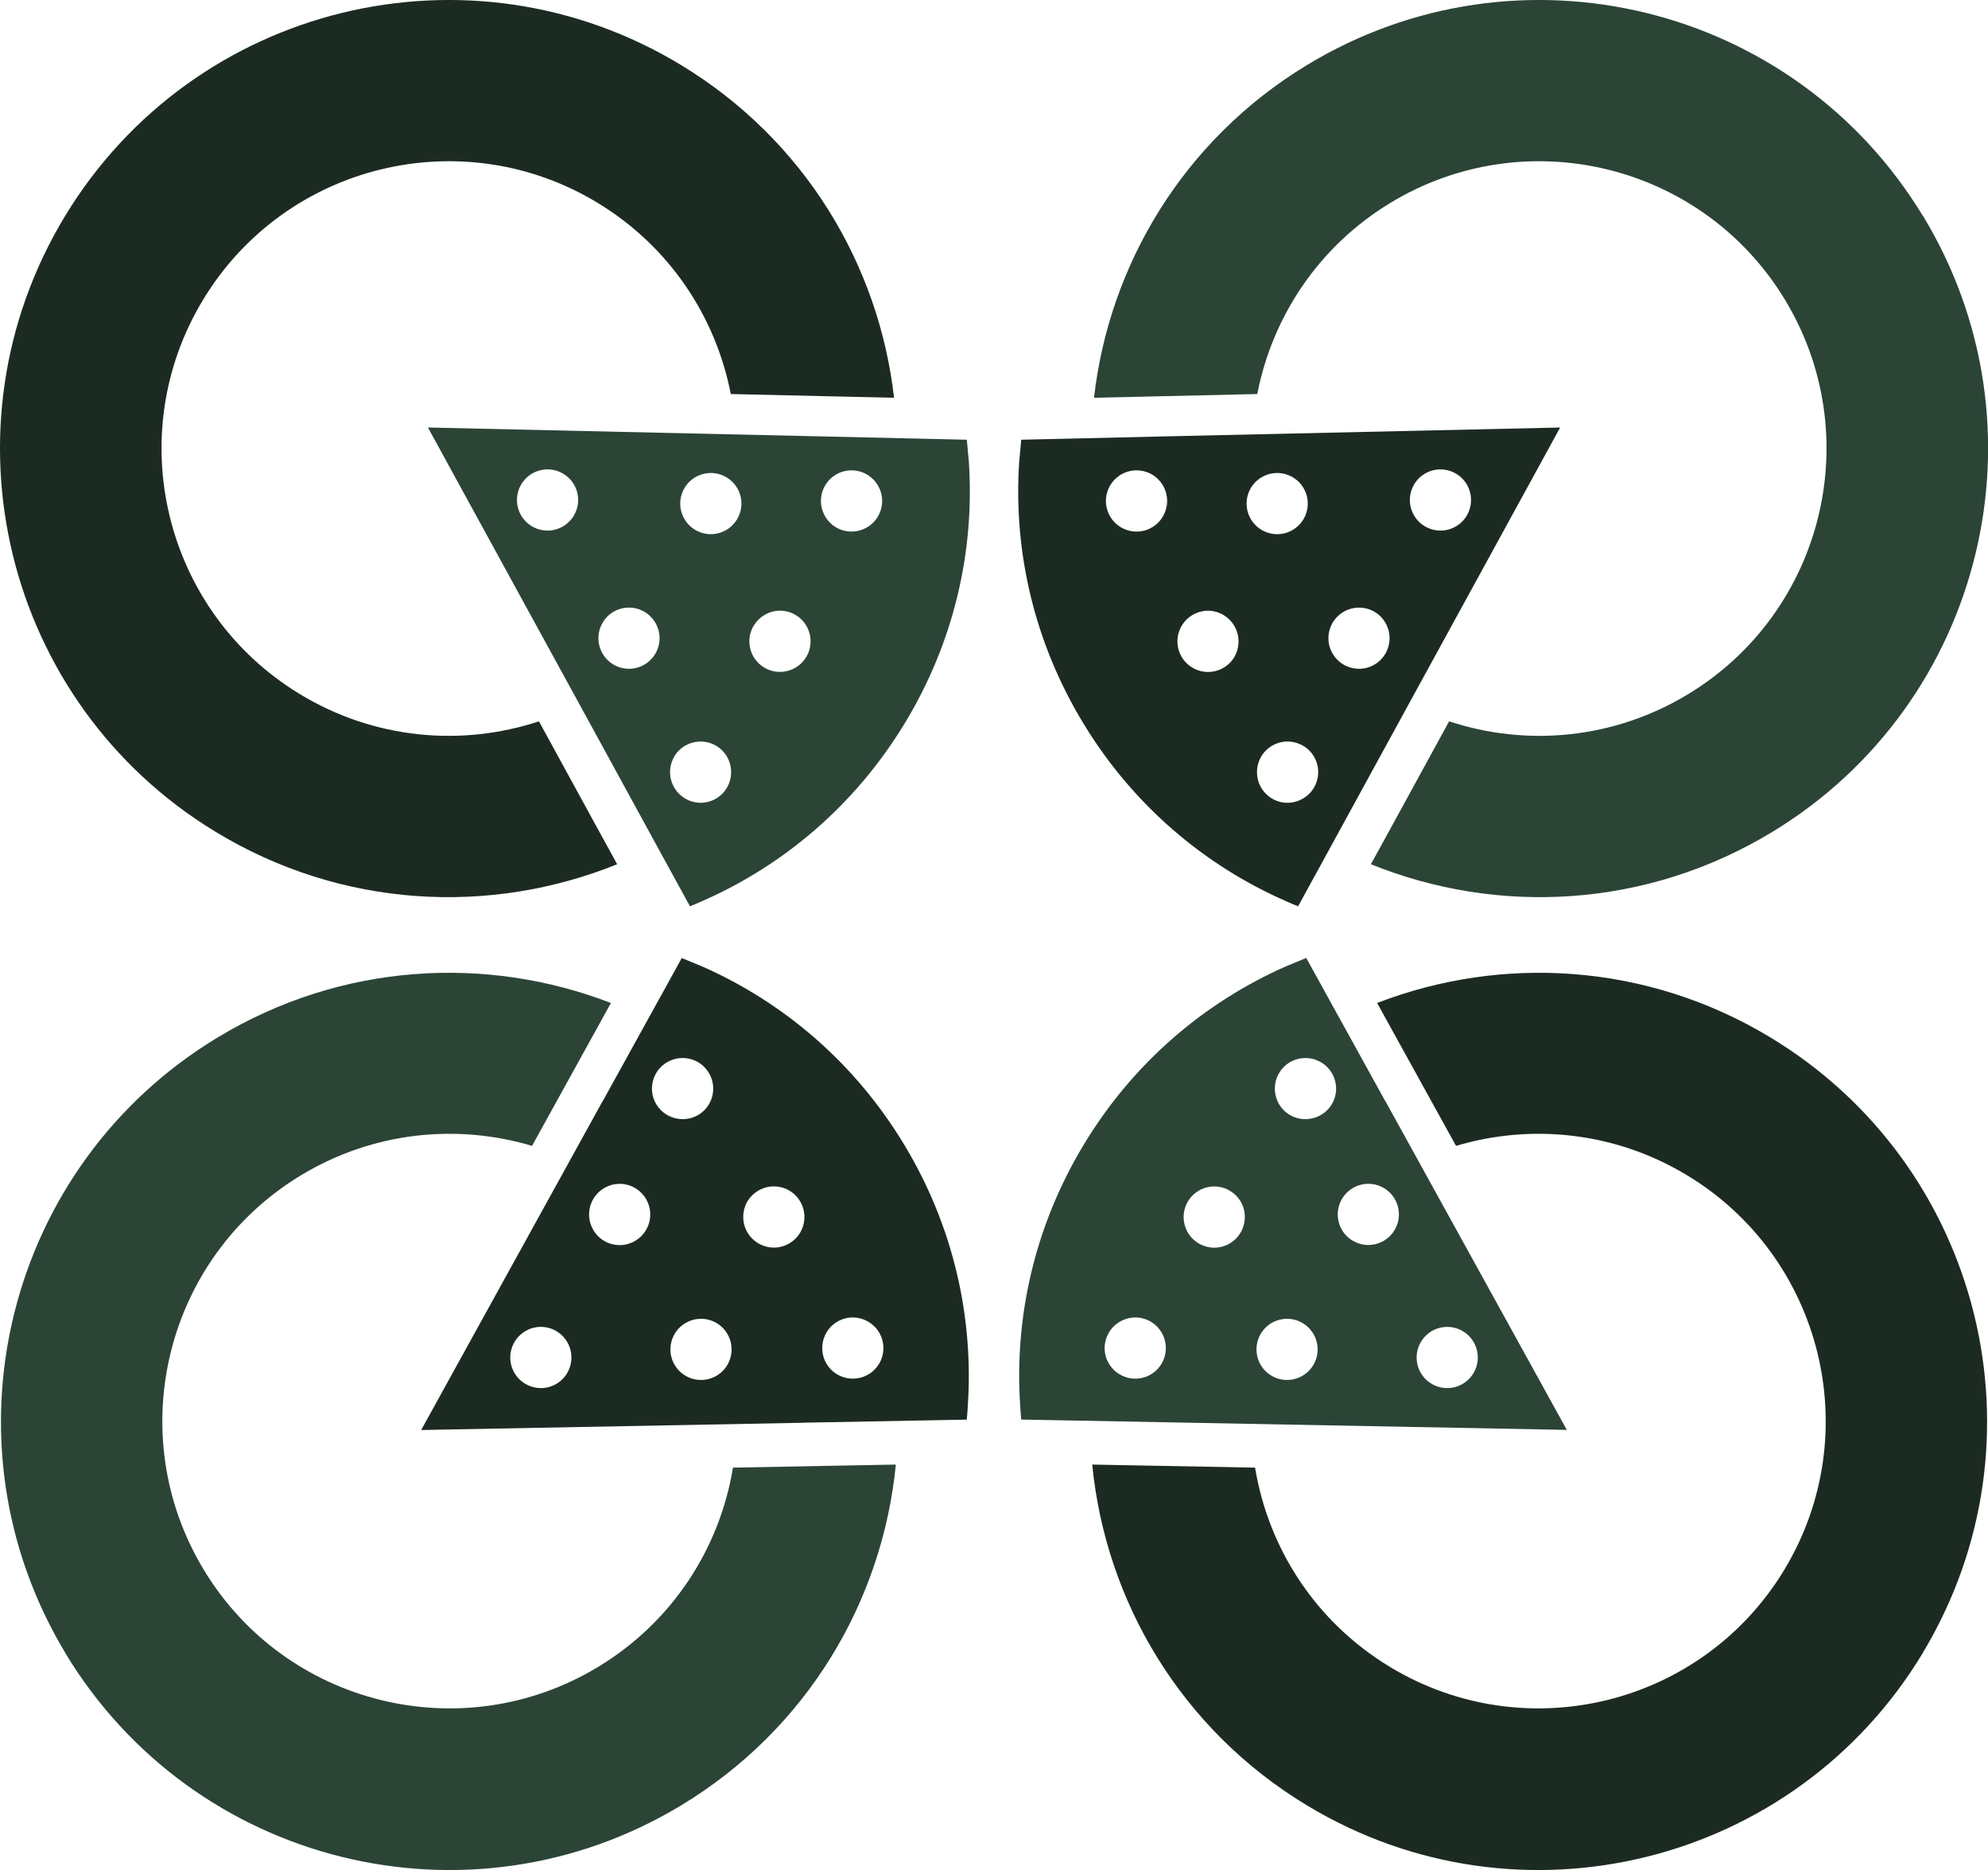 <?xml version="1.0" encoding="UTF-8"?>
<svg xmlns="http://www.w3.org/2000/svg" id="Livello_2" viewBox="0 0 325.6 306.22">
  <defs>
    <style>.cls-1{fill:#d6cfc4;}.cls-2{fill:#2b4436;}.cls-3{fill:#1c2b22;}</style>
  </defs>
  <g id="Livello_1-2">
    <path class="cls-3" d="M10.7,35.3C31.79.63,76.96-10.37,111.63,10.7c20.17,12.26,32.32,32.68,34.8,54.43l-7.45-.17-19.27-.44h-.02c-2.44-12.57-9.96-24.09-21.73-31.26-22.2-13.51-51.15-6.45-64.65,15.74-13.5,22.2-6.44,51.13,15.76,64.63,12.25,7.45,26.57,8.65,39.2,4.48l9.21,16.84,3.6,6.56c-20.8,8.41-45.15,7.23-65.79-5.32C.63,115.14-10.37,69.96,10.7,35.3Z"></path>
    <path class="cls-2" d="M100.2,125l9.21,16.84,3.6,6.56c.66-.26,1.31-.55,1.97-.84,13.32-5.83,25.03-15.69,33.16-29.06,8.14-13.37,11.5-28.3,10.55-42.81l-.34-3.69-7.45-.17-19.27-.44h-.02s-61.52-1.39-61.52-1.39l30.11,54.99ZM110.45,123.82c1.44-2.35,4.53-3.11,6.89-1.68,1.88,1.14,2.72,3.3,2.3,5.32-.11.55-.31,1.07-.61,1.57-1.16,1.91-3.39,2.78-5.43,2.28-.51-.11-.99-.31-1.45-.6-2.36-1.44-3.12-4.52-1.68-6.89ZM135.18,79.42c1.44-2.37,4.53-3.11,6.89-1.68.08.05.17.11.23.16,2.19,1.49,2.85,4.45,1.45,6.73-.47.77-1.12,1.38-1.87,1.79-1.52.83-3.43.86-5.02-.11-1.19-.73-1.97-1.88-2.27-3.14-.13-.54-.17-1.1-.11-1.66.07-.72.3-1.43.7-2.09ZM123.48,102.41c1.02-1.67,2.85-2.54,4.68-2.41.75.07,1.5.3,2.19.72,2.36,1.44,3.12,4.52,1.68,6.89-1.44,2.36-4.52,3.12-6.89,1.68-.64-.38-1.15-.89-1.55-1.47-1.06-1.58-1.18-3.69-.12-5.42ZM112.14,79.85c1.44-2.36,4.52-3.11,6.89-1.67s3.11,4.51,1.67,6.88c-1.44,2.36-4.52,3.12-6.88,1.68-2.37-1.44-3.12-4.52-1.68-6.89ZM98.74,101.89c1.43-2.37,4.51-3.11,6.88-1.67,2.36,1.44,3.12,4.52,1.68,6.88-1.44,2.36-4.52,3.12-6.89,1.68-2.36-1.44-3.11-4.52-1.67-6.89ZM92.29,77.59c2.36,1.44,3.11,4.51,1.67,6.88-1.44,2.36-4.52,3.12-6.89,1.68-2.36-1.44-3.11-4.52-1.67-6.89,1.44-2.36,4.51-3.11,6.89-1.67Z"></path>
    <path class="cls-2" d="M10.71,270.67c-20.94-34.75-9.75-79.88,24.99-100.83,20.21-12.19,43.94-13.49,64.36-5.61l-3.6,6.52-9.32,16.87h-.02c-12.26-3.65-25.95-2.33-37.76,4.78-22.26,13.41-29.42,42.34-16.02,64.58,13.41,22.25,42.33,29.4,64.57,15.99,12.28-7.4,19.98-19.53,22.14-32.66l19.19-.36,7.48-.14c-2.18,22.33-14.52,43.36-35.21,55.83-34.74,20.95-79.87,9.76-100.82-24.98Z"></path>
    <path class="cls-1" d="M110.55,183.09c-.47-.31-.99-.53-1.52-.67.47.31.99.53,1.52.67Z"></path>
    <path class="cls-3" d="M131.67,232.95l19.19-.36,7.48-.14c.08-.7.12-1.42.16-2.13,1-14.51-2.3-29.45-10.38-42.85-8.08-13.41-19.74-23.3-33.04-29.19l-3.42-1.41-3.6,6.52-9.32,16.87h-.02s-29.74,53.89-29.74,53.89l62.68-1.19ZM135.38,223.32c-1.42-2.36-.65-5.46,1.7-6.88,1.88-1.13,4.18-.88,5.77.43.44.35.81.77,1.11,1.27,1.15,1.92.9,4.29-.5,5.87-.33.4-.73.74-1.2,1.01-2.37,1.43-5.45.67-6.88-1.7ZM107.5,180.84c-1.44-2.38-.65-5.46,1.7-6.88.09-.05.17-.1.25-.13,2.34-1.25,5.26-.46,6.64,1.83.46.77.7,1.63.72,2.49.03,1.73-.82,3.44-2.42,4.39-1.2.72-2.58.87-3.84.55-.53-.14-1.05-.36-1.52-.67-.6-.4-1.13-.93-1.53-1.58ZM122.45,201.86c-1-1.68-.93-3.71.04-5.27.41-.63.96-1.19,1.66-1.61,2.37-1.43,5.46-.67,6.88,1.7,1.43,2.37.67,5.46-1.7,6.88-.64.39-1.33.61-2.02.69-1.89.21-3.81-.67-4.86-2.4ZM97.2,201.44c-1.43-2.37-.66-5.45,1.71-6.88s5.44-.66,6.87,1.71c1.43,2.37.67,5.45-1.7,6.88-2.38,1.44-5.46.67-6.88-1.7ZM110.52,223.53c-1.43-2.36-.66-5.44,1.71-6.87,2.37-1.43,5.45-.67,6.87,1.7,1.43,2.37.67,5.46-1.7,6.88-2.37,1.43-5.45.66-6.88-1.71ZM86,217.98c2.37-1.43,5.44-.66,6.87,1.71,1.43,2.37.67,5.45-1.7,6.88-2.37,1.43-5.45.66-6.88-1.71-1.43-2.37-.66-5.44,1.71-6.88Z"></path>
    <path class="cls-1" d="M109.03,182.42c.53.14,1.05.36,1.52.67-.53-.14-1.05-.36-1.52-.67Z"></path>
    <path class="cls-2" d="M314.9,35.3C293.82.63,248.64-10.37,213.98,10.7c-20.17,12.26-32.32,32.68-34.8,54.43l7.45-.17,19.27-.44h.02c2.44-12.57,9.96-24.09,21.73-31.26,22.2-13.51,51.15-6.45,64.65,15.74,13.5,22.2,6.44,51.13-15.76,64.63-12.25,7.45-26.57,8.65-39.2,4.48l-9.21,16.84-3.6,6.56c20.8,8.41,45.15,7.23,65.79-5.32,34.66-21.07,45.67-66.25,24.59-100.91Z"></path>
    <path class="cls-1" d="M191.13,81.51c-.13.54-.17,1.1-.11,1.66.13-.54.17-1.1.11-1.66Z"></path>
    <path class="cls-3" d="M255.52,70l-61.52,1.38h-.02s-19.27.45-19.27.45l-7.45.17-.34,3.69c-.95,14.51,2.41,29.44,10.55,42.81,8.13,13.37,19.84,23.23,33.16,29.06.65.29,1.31.58,1.97.84l3.6-6.56,9.21-16.84,30.11-54.99ZM213.47,130.71c-.46.29-.95.48-1.45.6-2.05.51-4.27-.37-5.43-2.28-.3-.5-.51-1.02-.61-1.57-.42-2.02.42-4.18,2.3-5.32,2.36-1.43,5.45-.67,6.89,1.68,1.44,2.37.68,5.45-1.68,6.89ZM191.13,81.51c.06.56.02,1.12-.11,1.66-.3,1.26-1.07,2.42-2.27,3.14-1.59.97-3.5.94-5.02.11-.75-.41-1.41-1.02-1.87-1.79-1.39-2.28-.74-5.24,1.45-6.73.06-.05.15-.1.23-.16,2.36-1.43,5.45-.69,6.89,1.68.4.66.62,1.37.7,2.09ZM202.01,107.83c-.39.58-.91,1.09-1.55,1.47-2.36,1.44-5.45.68-6.89-1.68-1.44-2.36-.68-5.45,1.68-6.89.69-.42,1.45-.65,2.19-.72,1.83-.14,3.66.74,4.68,2.41,1.05,1.73.93,3.84-.12,5.42ZM211.78,86.74c-2.36,1.44-5.44.68-6.88-1.68-1.44-2.36-.69-5.44,1.67-6.88s5.45-.69,6.89,1.67c1.44,2.36.69,5.45-1.68,6.89ZM225.19,108.78c-2.36,1.44-5.45.68-6.89-1.68-1.44-2.36-.68-5.44,1.68-6.88,2.36-1.44,5.45-.69,6.88,1.67,1.44,2.36.69,5.45-1.67,6.89ZM240.2,79.26c1.44,2.36.69,5.45-1.67,6.89-2.37,1.44-5.45.68-6.89-1.68-1.44-2.36-.69-5.44,1.67-6.88,2.37-1.44,5.45-.69,6.89,1.67Z"></path>
    <path class="cls-1" d="M191.13,81.51c-.13.54-.17,1.1-.11,1.66.13-.54.17-1.1.11-1.66Z"></path>
    <path class="cls-3" d="M314.9,270.67c20.94-34.75,9.75-79.88-24.99-100.83-20.21-12.19-43.94-13.49-64.36-5.61l3.6,6.52,9.32,16.87h.02c12.26-3.65,25.95-2.33,37.76,4.78,22.26,13.41,29.42,42.34,16.02,64.58-13.41,22.25-42.33,29.4-64.57,15.99-12.28-7.4-19.98-19.53-22.14-32.66l-19.19-.36-7.48-.14c2.18,22.33,14.52,43.36,35.21,55.83,34.74,20.95,79.87,9.76,100.82-24.98Z"></path>
    <path class="cls-2" d="M256.62,234.14l-29.74-53.88h-.02s-9.32-16.88-9.32-16.88l-3.6-6.52-3.42,1.41c-13.29,5.89-24.96,15.78-33.04,29.19-8.08,13.4-11.39,28.34-10.38,42.85.04.71.09,1.43.16,2.13l7.48.14,19.19.36,62.68,1.19ZM183.35,225.02c-.47-.28-.87-.61-1.2-1.01-1.4-1.58-1.66-3.95-.5-5.87.3-.5.67-.92,1.11-1.27,1.59-1.31,3.9-1.56,5.77-.43,2.36,1.43,3.12,4.52,1.7,6.88-1.44,2.38-4.51,3.13-6.88,1.7ZM216.58,182.42c-.47.31-.99.53-1.52.67-1.26.32-2.64.17-3.84-.55-1.6-.96-2.45-2.66-2.42-4.39.01-.86.25-1.72.72-2.49,1.37-2.29,4.3-3.08,6.64-1.83.07.03.16.08.25.13,2.36,1.43,3.14,4.51,1.7,6.88-.4.66-.92,1.19-1.53,1.58ZM198.3,204.26c-.7-.08-1.38-.3-2.02-.69-2.37-1.43-3.13-4.51-1.7-6.88,1.43-2.37,4.51-3.13,6.88-1.7.7.42,1.25.98,1.66,1.61.97,1.56,1.05,3.58.04,5.27-1.04,1.73-2.97,2.61-4.86,2.4ZM221.52,203.14c-2.37-1.43-3.13-4.5-1.7-6.88,1.43-2.37,4.5-3.13,6.87-1.71s3.14,4.51,1.71,6.88c-1.43,2.37-4.51,3.14-6.88,1.7ZM208.21,225.24c-2.37-1.43-3.13-4.51-1.7-6.88,1.43-2.37,4.5-3.13,6.87-1.7,2.37,1.43,3.14,4.51,1.71,6.87-1.43,2.37-4.51,3.14-6.88,1.71ZM241.32,224.86c-1.43,2.37-4.51,3.14-6.88,1.71-2.38-1.44-3.13-4.51-1.7-6.88,1.43-2.37,4.5-3.13,6.87-1.71,2.38,1.44,3.14,4.51,1.71,6.88Z"></path>
  </g>
</svg>
